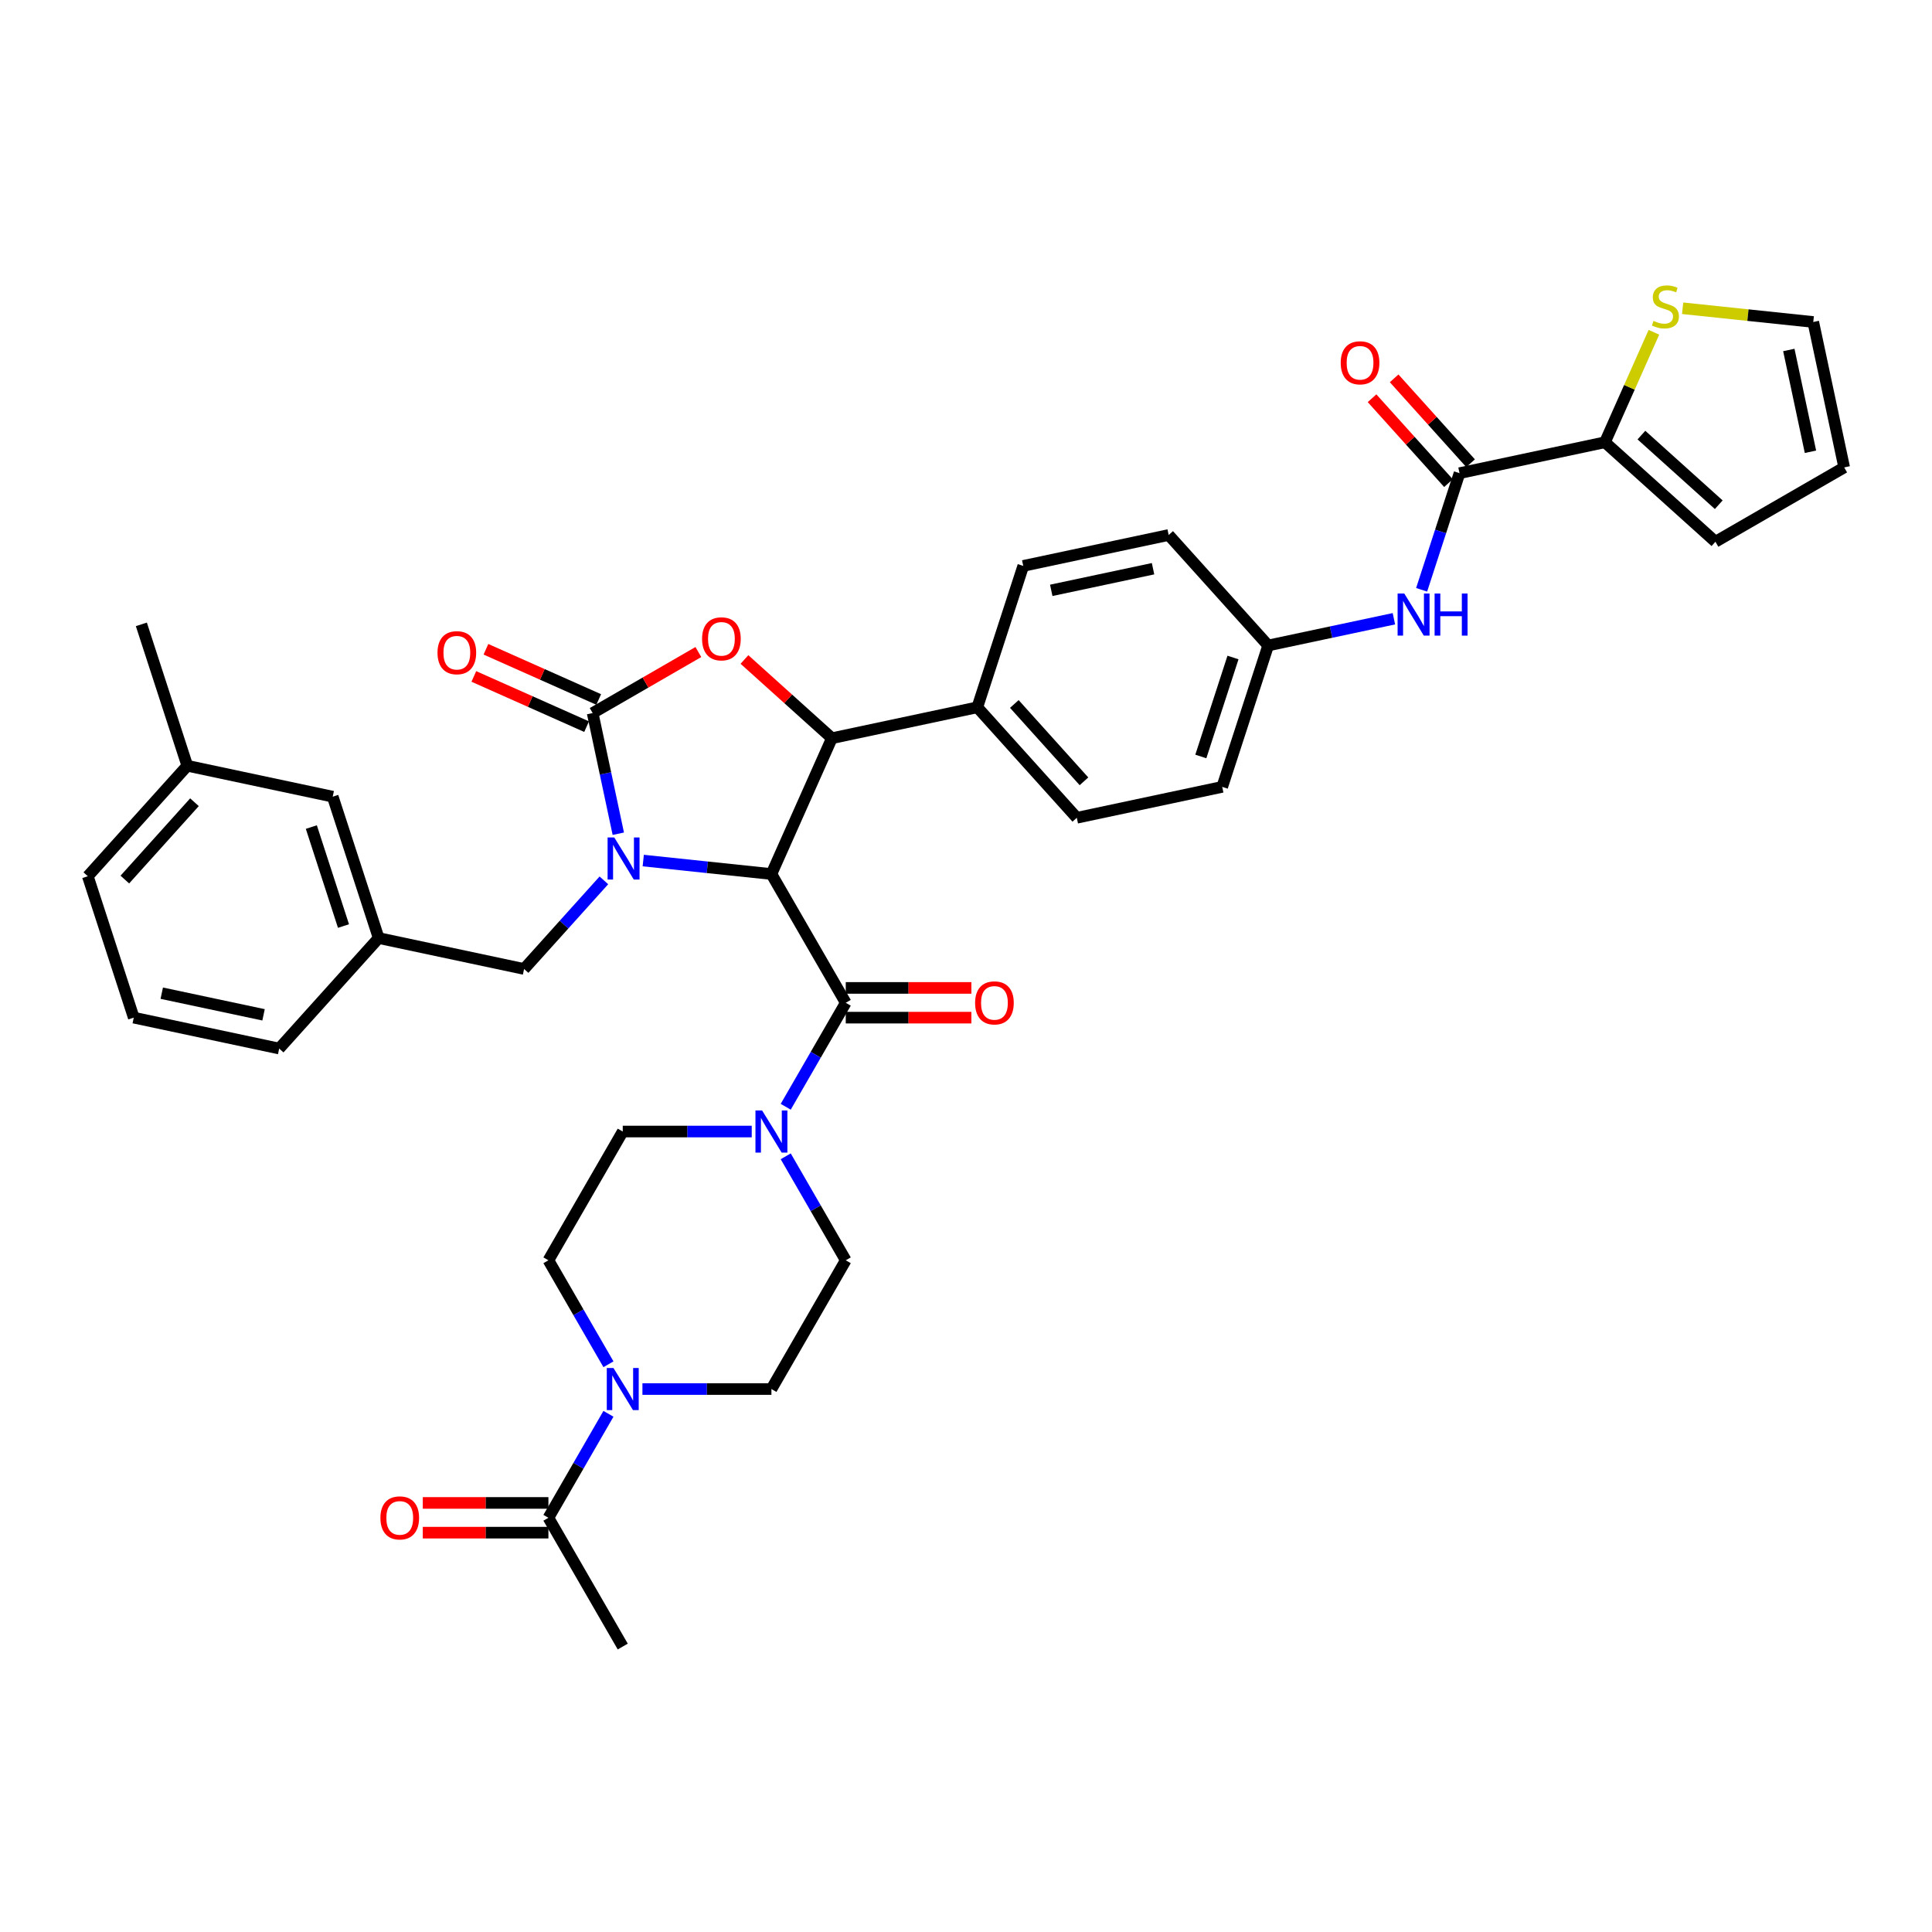 <?xml version='1.0' encoding='iso-8859-1'?>
<svg version='1.1' baseProfile='full'
              xmlns='http://www.w3.org/2000/svg'
                      xmlns:rdkit='http://www.rdkit.org/xml'
                      xmlns:xlink='http://www.w3.org/1999/xlink'
                  xml:space='preserve'
width='1000px' height='1000px' viewBox='0 0 1000 1000'>
<!-- END OF HEADER -->
<rect style='opacity:1.0;fill:#FFFFFF;stroke:none' width='1000' height='1000' x='0' y='0'> </rect>
<path class='bond-0' d='M 332.945,445.423 L 366.116,448.909' style='fill:none;fill-rule:evenodd;stroke:#0000FF;stroke-width:6px;stroke-linecap:butt;stroke-linejoin:miter;stroke-opacity:1' />
<path class='bond-0' d='M 366.116,448.909 L 399.287,452.396' style='fill:none;fill-rule:evenodd;stroke:#000000;stroke-width:6px;stroke-linecap:butt;stroke-linejoin:miter;stroke-opacity:1' />
<path class='bond-1' d='M 320.031,431.532 L 313.394,400.307' style='fill:none;fill-rule:evenodd;stroke:#0000FF;stroke-width:6px;stroke-linecap:butt;stroke-linejoin:miter;stroke-opacity:1' />
<path class='bond-1' d='M 313.394,400.307 L 306.757,369.082' style='fill:none;fill-rule:evenodd;stroke:#000000;stroke-width:6px;stroke-linecap:butt;stroke-linejoin:miter;stroke-opacity:1' />
<path class='bond-10' d='M 312.568,455.668 L 291.917,478.603' style='fill:none;fill-rule:evenodd;stroke:#0000FF;stroke-width:6px;stroke-linecap:butt;stroke-linejoin:miter;stroke-opacity:1' />
<path class='bond-10' d='M 291.917,478.603 L 271.265,501.539' style='fill:none;fill-rule:evenodd;stroke:#000000;stroke-width:6px;stroke-linecap:butt;stroke-linejoin:miter;stroke-opacity:1' />
<path class='bond-2' d='M 399.287,452.396 L 430.586,382.097' style='fill:none;fill-rule:evenodd;stroke:#000000;stroke-width:6px;stroke-linecap:butt;stroke-linejoin:miter;stroke-opacity:1' />
<path class='bond-4' d='M 399.287,452.396 L 437.763,519.038' style='fill:none;fill-rule:evenodd;stroke:#000000;stroke-width:6px;stroke-linecap:butt;stroke-linejoin:miter;stroke-opacity:1' />
<path class='bond-3' d='M 306.757,369.082 L 334.114,353.287' style='fill:none;fill-rule:evenodd;stroke:#000000;stroke-width:6px;stroke-linecap:butt;stroke-linejoin:miter;stroke-opacity:1' />
<path class='bond-3' d='M 334.114,353.287 L 361.472,337.492' style='fill:none;fill-rule:evenodd;stroke:#FF0000;stroke-width:6px;stroke-linecap:butt;stroke-linejoin:miter;stroke-opacity:1' />
<path class='bond-14' d='M 309.887,362.052 L 280.701,349.058' style='fill:none;fill-rule:evenodd;stroke:#000000;stroke-width:6px;stroke-linecap:butt;stroke-linejoin:miter;stroke-opacity:1' />
<path class='bond-14' d='M 280.701,349.058 L 251.516,336.063' style='fill:none;fill-rule:evenodd;stroke:#FF0000;stroke-width:6px;stroke-linecap:butt;stroke-linejoin:miter;stroke-opacity:1' />
<path class='bond-14' d='M 303.627,376.112 L 274.441,363.117' style='fill:none;fill-rule:evenodd;stroke:#000000;stroke-width:6px;stroke-linecap:butt;stroke-linejoin:miter;stroke-opacity:1' />
<path class='bond-14' d='M 274.441,363.117 L 245.256,350.123' style='fill:none;fill-rule:evenodd;stroke:#FF0000;stroke-width:6px;stroke-linecap:butt;stroke-linejoin:miter;stroke-opacity:1' />
<path class='bond-13' d='M 430.586,382.097 L 505.856,366.098' style='fill:none;fill-rule:evenodd;stroke:#000000;stroke-width:6px;stroke-linecap:butt;stroke-linejoin:miter;stroke-opacity:1' />
<path class='bond-38' d='M 430.586,382.097 L 407.956,361.721' style='fill:none;fill-rule:evenodd;stroke:#000000;stroke-width:6px;stroke-linecap:butt;stroke-linejoin:miter;stroke-opacity:1' />
<path class='bond-38' d='M 407.956,361.721 L 385.327,341.345' style='fill:none;fill-rule:evenodd;stroke:#FF0000;stroke-width:6px;stroke-linecap:butt;stroke-linejoin:miter;stroke-opacity:1' />
<path class='bond-5' d='M 437.763,519.038 L 422.225,545.949' style='fill:none;fill-rule:evenodd;stroke:#000000;stroke-width:6px;stroke-linecap:butt;stroke-linejoin:miter;stroke-opacity:1' />
<path class='bond-5' d='M 422.225,545.949 L 406.688,572.86' style='fill:none;fill-rule:evenodd;stroke:#0000FF;stroke-width:6px;stroke-linecap:butt;stroke-linejoin:miter;stroke-opacity:1' />
<path class='bond-15' d='M 437.763,526.733 L 470.275,526.733' style='fill:none;fill-rule:evenodd;stroke:#000000;stroke-width:6px;stroke-linecap:butt;stroke-linejoin:miter;stroke-opacity:1' />
<path class='bond-15' d='M 470.275,526.733 L 502.787,526.733' style='fill:none;fill-rule:evenodd;stroke:#FF0000;stroke-width:6px;stroke-linecap:butt;stroke-linejoin:miter;stroke-opacity:1' />
<path class='bond-15' d='M 437.763,511.343 L 470.275,511.343' style='fill:none;fill-rule:evenodd;stroke:#000000;stroke-width:6px;stroke-linecap:butt;stroke-linejoin:miter;stroke-opacity:1' />
<path class='bond-15' d='M 470.275,511.343 L 502.787,511.343' style='fill:none;fill-rule:evenodd;stroke:#FF0000;stroke-width:6px;stroke-linecap:butt;stroke-linejoin:miter;stroke-opacity:1' />
<path class='bond-16' d='M 389.098,585.68 L 355.716,585.68' style='fill:none;fill-rule:evenodd;stroke:#0000FF;stroke-width:6px;stroke-linecap:butt;stroke-linejoin:miter;stroke-opacity:1' />
<path class='bond-16' d='M 355.716,585.68 L 322.335,585.68' style='fill:none;fill-rule:evenodd;stroke:#000000;stroke-width:6px;stroke-linecap:butt;stroke-linejoin:miter;stroke-opacity:1' />
<path class='bond-17' d='M 406.688,598.501 L 422.225,625.412' style='fill:none;fill-rule:evenodd;stroke:#0000FF;stroke-width:6px;stroke-linecap:butt;stroke-linejoin:miter;stroke-opacity:1' />
<path class='bond-17' d='M 422.225,625.412 L 437.763,652.323' style='fill:none;fill-rule:evenodd;stroke:#000000;stroke-width:6px;stroke-linecap:butt;stroke-linejoin:miter;stroke-opacity:1' />
<path class='bond-6' d='M 755.446,244.914 L 745.64,275.097' style='fill:none;fill-rule:evenodd;stroke:#000000;stroke-width:6px;stroke-linecap:butt;stroke-linejoin:miter;stroke-opacity:1' />
<path class='bond-6' d='M 745.64,275.097 L 735.833,305.28' style='fill:none;fill-rule:evenodd;stroke:#0000FF;stroke-width:6px;stroke-linecap:butt;stroke-linejoin:miter;stroke-opacity:1' />
<path class='bond-8' d='M 755.446,244.914 L 830.717,228.915' style='fill:none;fill-rule:evenodd;stroke:#000000;stroke-width:6px;stroke-linecap:butt;stroke-linejoin:miter;stroke-opacity:1' />
<path class='bond-21' d='M 761.165,239.765 L 741.383,217.795' style='fill:none;fill-rule:evenodd;stroke:#000000;stroke-width:6px;stroke-linecap:butt;stroke-linejoin:miter;stroke-opacity:1' />
<path class='bond-21' d='M 741.383,217.795 L 721.602,195.826' style='fill:none;fill-rule:evenodd;stroke:#FF0000;stroke-width:6px;stroke-linecap:butt;stroke-linejoin:miter;stroke-opacity:1' />
<path class='bond-21' d='M 749.728,250.063 L 729.946,228.094' style='fill:none;fill-rule:evenodd;stroke:#000000;stroke-width:6px;stroke-linecap:butt;stroke-linejoin:miter;stroke-opacity:1' />
<path class='bond-21' d='M 729.946,228.094 L 710.165,206.124' style='fill:none;fill-rule:evenodd;stroke:#FF0000;stroke-width:6px;stroke-linecap:butt;stroke-linejoin:miter;stroke-opacity:1' />
<path class='bond-7' d='M 332.523,718.965 L 365.905,718.965' style='fill:none;fill-rule:evenodd;stroke:#0000FF;stroke-width:6px;stroke-linecap:butt;stroke-linejoin:miter;stroke-opacity:1' />
<path class='bond-7' d='M 365.905,718.965 L 399.287,718.965' style='fill:none;fill-rule:evenodd;stroke:#000000;stroke-width:6px;stroke-linecap:butt;stroke-linejoin:miter;stroke-opacity:1' />
<path class='bond-9' d='M 314.933,731.785 L 299.396,758.696' style='fill:none;fill-rule:evenodd;stroke:#0000FF;stroke-width:6px;stroke-linecap:butt;stroke-linejoin:miter;stroke-opacity:1' />
<path class='bond-9' d='M 299.396,758.696 L 283.859,785.607' style='fill:none;fill-rule:evenodd;stroke:#000000;stroke-width:6px;stroke-linecap:butt;stroke-linejoin:miter;stroke-opacity:1' />
<path class='bond-40' d='M 314.933,706.145 L 299.396,679.234' style='fill:none;fill-rule:evenodd;stroke:#0000FF;stroke-width:6px;stroke-linecap:butt;stroke-linejoin:miter;stroke-opacity:1' />
<path class='bond-40' d='M 299.396,679.234 L 283.859,652.323' style='fill:none;fill-rule:evenodd;stroke:#000000;stroke-width:6px;stroke-linecap:butt;stroke-linejoin:miter;stroke-opacity:1' />
<path class='bond-12' d='M 830.717,228.915 L 843.389,200.453' style='fill:none;fill-rule:evenodd;stroke:#000000;stroke-width:6px;stroke-linecap:butt;stroke-linejoin:miter;stroke-opacity:1' />
<path class='bond-12' d='M 843.389,200.453 L 856.061,171.99' style='fill:none;fill-rule:evenodd;stroke:#CCCC00;stroke-width:6px;stroke-linecap:butt;stroke-linejoin:miter;stroke-opacity:1' />
<path class='bond-20' d='M 830.717,228.915 L 887.903,280.406' style='fill:none;fill-rule:evenodd;stroke:#000000;stroke-width:6px;stroke-linecap:butt;stroke-linejoin:miter;stroke-opacity:1' />
<path class='bond-20' d='M 849.593,225.201 L 889.623,261.245' style='fill:none;fill-rule:evenodd;stroke:#000000;stroke-width:6px;stroke-linecap:butt;stroke-linejoin:miter;stroke-opacity:1' />
<path class='bond-23' d='M 283.859,777.912 L 251.347,777.912' style='fill:none;fill-rule:evenodd;stroke:#000000;stroke-width:6px;stroke-linecap:butt;stroke-linejoin:miter;stroke-opacity:1' />
<path class='bond-23' d='M 251.347,777.912 L 218.834,777.912' style='fill:none;fill-rule:evenodd;stroke:#FF0000;stroke-width:6px;stroke-linecap:butt;stroke-linejoin:miter;stroke-opacity:1' />
<path class='bond-23' d='M 283.859,793.302 L 251.347,793.302' style='fill:none;fill-rule:evenodd;stroke:#000000;stroke-width:6px;stroke-linecap:butt;stroke-linejoin:miter;stroke-opacity:1' />
<path class='bond-23' d='M 251.347,793.302 L 218.834,793.302' style='fill:none;fill-rule:evenodd;stroke:#FF0000;stroke-width:6px;stroke-linecap:butt;stroke-linejoin:miter;stroke-opacity:1' />
<path class='bond-33' d='M 283.859,785.607 L 322.335,852.25' style='fill:none;fill-rule:evenodd;stroke:#000000;stroke-width:6px;stroke-linecap:butt;stroke-linejoin:miter;stroke-opacity:1' />
<path class='bond-25' d='M 271.265,501.539 L 195.995,485.539' style='fill:none;fill-rule:evenodd;stroke:#000000;stroke-width:6px;stroke-linecap:butt;stroke-linejoin:miter;stroke-opacity:1' />
<path class='bond-11' d='M 721.479,320.266 L 688.938,327.182' style='fill:none;fill-rule:evenodd;stroke:#0000FF;stroke-width:6px;stroke-linecap:butt;stroke-linejoin:miter;stroke-opacity:1' />
<path class='bond-11' d='M 688.938,327.182 L 656.397,334.099' style='fill:none;fill-rule:evenodd;stroke:#000000;stroke-width:6px;stroke-linecap:butt;stroke-linejoin:miter;stroke-opacity:1' />
<path class='bond-22' d='M 870.927,159.553 L 904.737,163.106' style='fill:none;fill-rule:evenodd;stroke:#CCCC00;stroke-width:6px;stroke-linecap:butt;stroke-linejoin:miter;stroke-opacity:1' />
<path class='bond-22' d='M 904.737,163.106 L 938.546,166.66' style='fill:none;fill-rule:evenodd;stroke:#000000;stroke-width:6px;stroke-linecap:butt;stroke-linejoin:miter;stroke-opacity:1' />
<path class='bond-26' d='M 505.856,366.098 L 557.347,423.284' style='fill:none;fill-rule:evenodd;stroke:#000000;stroke-width:6px;stroke-linecap:butt;stroke-linejoin:miter;stroke-opacity:1' />
<path class='bond-26' d='M 525.017,364.377 L 561.061,404.408' style='fill:none;fill-rule:evenodd;stroke:#000000;stroke-width:6px;stroke-linecap:butt;stroke-linejoin:miter;stroke-opacity:1' />
<path class='bond-27' d='M 505.856,366.098 L 529.636,292.912' style='fill:none;fill-rule:evenodd;stroke:#000000;stroke-width:6px;stroke-linecap:butt;stroke-linejoin:miter;stroke-opacity:1' />
<path class='bond-18' d='M 322.335,585.68 L 283.859,652.323' style='fill:none;fill-rule:evenodd;stroke:#000000;stroke-width:6px;stroke-linecap:butt;stroke-linejoin:miter;stroke-opacity:1' />
<path class='bond-19' d='M 437.763,652.323 L 399.287,718.965' style='fill:none;fill-rule:evenodd;stroke:#000000;stroke-width:6px;stroke-linecap:butt;stroke-linejoin:miter;stroke-opacity:1' />
<path class='bond-24' d='M 887.903,280.406 L 954.545,241.93' style='fill:none;fill-rule:evenodd;stroke:#000000;stroke-width:6px;stroke-linecap:butt;stroke-linejoin:miter;stroke-opacity:1' />
<path class='bond-42' d='M 938.546,166.66 L 954.545,241.93' style='fill:none;fill-rule:evenodd;stroke:#000000;stroke-width:6px;stroke-linecap:butt;stroke-linejoin:miter;stroke-opacity:1' />
<path class='bond-42' d='M 925.892,181.15 L 937.092,233.839' style='fill:none;fill-rule:evenodd;stroke:#000000;stroke-width:6px;stroke-linecap:butt;stroke-linejoin:miter;stroke-opacity:1' />
<path class='bond-29' d='M 195.995,485.539 L 172.216,412.354' style='fill:none;fill-rule:evenodd;stroke:#000000;stroke-width:6px;stroke-linecap:butt;stroke-linejoin:miter;stroke-opacity:1' />
<path class='bond-29' d='M 177.791,479.317 L 161.146,428.087' style='fill:none;fill-rule:evenodd;stroke:#000000;stroke-width:6px;stroke-linecap:butt;stroke-linejoin:miter;stroke-opacity:1' />
<path class='bond-35' d='M 195.995,485.539 L 144.504,542.726' style='fill:none;fill-rule:evenodd;stroke:#000000;stroke-width:6px;stroke-linecap:butt;stroke-linejoin:miter;stroke-opacity:1' />
<path class='bond-30' d='M 557.347,423.284 L 632.617,407.285' style='fill:none;fill-rule:evenodd;stroke:#000000;stroke-width:6px;stroke-linecap:butt;stroke-linejoin:miter;stroke-opacity:1' />
<path class='bond-31' d='M 529.636,292.912 L 604.906,276.913' style='fill:none;fill-rule:evenodd;stroke:#000000;stroke-width:6px;stroke-linecap:butt;stroke-linejoin:miter;stroke-opacity:1' />
<path class='bond-31' d='M 544.126,305.566 L 596.815,294.367' style='fill:none;fill-rule:evenodd;stroke:#000000;stroke-width:6px;stroke-linecap:butt;stroke-linejoin:miter;stroke-opacity:1' />
<path class='bond-28' d='M 656.397,334.099 L 632.617,407.285' style='fill:none;fill-rule:evenodd;stroke:#000000;stroke-width:6px;stroke-linecap:butt;stroke-linejoin:miter;stroke-opacity:1' />
<path class='bond-28' d='M 638.193,340.321 L 621.547,391.551' style='fill:none;fill-rule:evenodd;stroke:#000000;stroke-width:6px;stroke-linecap:butt;stroke-linejoin:miter;stroke-opacity:1' />
<path class='bond-41' d='M 656.397,334.099 L 604.906,276.913' style='fill:none;fill-rule:evenodd;stroke:#000000;stroke-width:6px;stroke-linecap:butt;stroke-linejoin:miter;stroke-opacity:1' />
<path class='bond-32' d='M 172.216,412.354 L 96.945,396.355' style='fill:none;fill-rule:evenodd;stroke:#000000;stroke-width:6px;stroke-linecap:butt;stroke-linejoin:miter;stroke-opacity:1' />
<path class='bond-37' d='M 96.945,396.355 L 73.166,323.169' style='fill:none;fill-rule:evenodd;stroke:#000000;stroke-width:6px;stroke-linecap:butt;stroke-linejoin:miter;stroke-opacity:1' />
<path class='bond-39' d='M 96.945,396.355 L 45.455,453.541' style='fill:none;fill-rule:evenodd;stroke:#000000;stroke-width:6px;stroke-linecap:butt;stroke-linejoin:miter;stroke-opacity:1' />
<path class='bond-39' d='M 100.659,415.231 L 64.615,455.261' style='fill:none;fill-rule:evenodd;stroke:#000000;stroke-width:6px;stroke-linecap:butt;stroke-linejoin:miter;stroke-opacity:1' />
<path class='bond-34' d='M 69.234,526.727 L 144.504,542.726' style='fill:none;fill-rule:evenodd;stroke:#000000;stroke-width:6px;stroke-linecap:butt;stroke-linejoin:miter;stroke-opacity:1' />
<path class='bond-34' d='M 83.724,514.072 L 136.414,525.272' style='fill:none;fill-rule:evenodd;stroke:#000000;stroke-width:6px;stroke-linecap:butt;stroke-linejoin:miter;stroke-opacity:1' />
<path class='bond-36' d='M 69.234,526.727 L 45.455,453.541' style='fill:none;fill-rule:evenodd;stroke:#000000;stroke-width:6px;stroke-linecap:butt;stroke-linejoin:miter;stroke-opacity:1' />
<path  class='atom-0' d='M 317.939 433.456
L 325.08 444.999
Q 325.788 446.137, 326.927 448.2
Q 328.066 450.262, 328.128 450.385
L 328.128 433.456
L 331.021 433.456
L 331.021 455.248
L 328.035 455.248
L 320.371 442.628
Q 319.478 441.151, 318.524 439.458
Q 317.601 437.765, 317.324 437.242
L 317.324 455.248
L 314.492 455.248
L 314.492 433.456
L 317.939 433.456
' fill='#0000FF'/>
<path  class='atom-4' d='M 363.396 330.667
Q 363.396 325.435, 365.981 322.511
Q 368.567 319.586, 373.399 319.586
Q 378.232 319.586, 380.818 322.511
Q 383.403 325.435, 383.403 330.667
Q 383.403 335.962, 380.787 338.978
Q 378.17 341.964, 373.399 341.964
Q 368.598 341.964, 365.981 338.978
Q 363.396 335.992, 363.396 330.667
M 373.399 339.502
Q 376.724 339.502, 378.509 337.285
Q 380.325 335.038, 380.325 330.667
Q 380.325 326.389, 378.509 324.234
Q 376.724 322.049, 373.399 322.049
Q 370.075 322.049, 368.259 324.203
Q 366.474 326.358, 366.474 330.667
Q 366.474 335.069, 368.259 337.285
Q 370.075 339.502, 373.399 339.502
' fill='#FF0000'/>
<path  class='atom-6' d='M 394.469 574.784
L 401.611 586.327
Q 402.319 587.466, 403.457 589.528
Q 404.596 591.59, 404.658 591.713
L 404.658 574.784
L 407.551 574.784
L 407.551 596.577
L 404.566 596.577
L 396.901 583.957
Q 396.009 582.479, 395.054 580.786
Q 394.131 579.093, 393.854 578.57
L 393.854 596.577
L 391.022 596.577
L 391.022 574.784
L 394.469 574.784
' fill='#0000FF'/>
<path  class='atom-8' d='M 317.518 708.069
L 324.659 719.611
Q 325.367 720.75, 326.506 722.813
Q 327.644 724.875, 327.706 724.998
L 327.706 708.069
L 330.599 708.069
L 330.599 729.861
L 327.614 729.861
L 319.949 717.241
Q 319.057 715.764, 318.102 714.071
Q 317.179 712.378, 316.902 711.855
L 316.902 729.861
L 314.07 729.861
L 314.07 708.069
L 317.518 708.069
' fill='#0000FF'/>
<path  class='atom-12' d='M 726.85 307.204
L 733.991 318.746
Q 734.699 319.885, 735.838 321.948
Q 736.977 324.01, 737.038 324.133
L 737.038 307.204
L 739.932 307.204
L 739.932 328.996
L 736.946 328.996
L 729.282 316.376
Q 728.389 314.899, 727.435 313.206
Q 726.511 311.513, 726.234 310.99
L 726.234 328.996
L 723.402 328.996
L 723.402 307.204
L 726.85 307.204
' fill='#0000FF'/>
<path  class='atom-12' d='M 742.548 307.204
L 745.503 307.204
L 745.503 316.469
L 756.646 316.469
L 756.646 307.204
L 759.601 307.204
L 759.601 328.996
L 756.646 328.996
L 756.646 318.931
L 745.503 318.931
L 745.503 328.996
L 742.548 328.996
L 742.548 307.204
' fill='#0000FF'/>
<path  class='atom-13' d='M 855.86 166.096
Q 856.106 166.188, 857.122 166.619
Q 858.138 167.05, 859.246 167.327
Q 860.385 167.573, 861.493 167.573
Q 863.555 167.573, 864.755 166.588
Q 865.956 165.573, 865.956 163.818
Q 865.956 162.618, 865.34 161.879
Q 864.755 161.14, 863.832 160.74
Q 862.909 160.34, 861.37 159.878
Q 859.43 159.293, 858.261 158.739
Q 857.122 158.185, 856.291 157.016
Q 855.49 155.846, 855.49 153.876
Q 855.49 151.136, 857.337 149.443
Q 859.215 147.75, 862.909 147.75
Q 865.433 147.75, 868.295 148.951
L 867.587 151.321
Q 864.971 150.244, 863.001 150.244
Q 860.877 150.244, 859.707 151.136
Q 858.538 151.998, 858.568 153.506
Q 858.568 154.676, 859.153 155.384
Q 859.769 156.092, 860.631 156.492
Q 861.523 156.892, 863.001 157.354
Q 864.971 157.97, 866.141 158.585
Q 867.31 159.201, 868.141 160.463
Q 869.003 161.694, 869.003 163.818
Q 869.003 166.835, 866.972 168.466
Q 864.971 170.067, 861.616 170.067
Q 859.677 170.067, 858.199 169.636
Q 856.752 169.235, 855.029 168.528
L 855.86 166.096
' fill='#CCCC00'/>
<path  class='atom-15' d='M 226.454 337.844
Q 226.454 332.611, 229.04 329.687
Q 231.625 326.763, 236.458 326.763
Q 241.291 326.763, 243.876 329.687
Q 246.462 332.611, 246.462 337.844
Q 246.462 343.139, 243.845 346.155
Q 241.229 349.141, 236.458 349.141
Q 231.656 349.141, 229.04 346.155
Q 226.454 343.169, 226.454 337.844
M 236.458 346.678
Q 239.782 346.678, 241.568 344.462
Q 243.384 342.215, 243.384 337.844
Q 243.384 333.566, 241.568 331.411
Q 239.782 329.226, 236.458 329.226
Q 233.134 329.226, 231.318 331.38
Q 229.532 333.535, 229.532 337.844
Q 229.532 342.246, 231.318 344.462
Q 233.134 346.678, 236.458 346.678
' fill='#FF0000'/>
<path  class='atom-16' d='M 504.711 519.1
Q 504.711 513.867, 507.296 510.943
Q 509.882 508.019, 514.714 508.019
Q 519.547 508.019, 522.133 510.943
Q 524.718 513.867, 524.718 519.1
Q 524.718 524.394, 522.102 527.41
Q 519.486 530.396, 514.714 530.396
Q 509.913 530.396, 507.296 527.41
Q 504.711 524.425, 504.711 519.1
M 514.714 527.934
Q 518.039 527.934, 519.824 525.717
Q 521.64 523.47, 521.64 519.1
Q 521.64 514.821, 519.824 512.666
Q 518.039 510.481, 514.714 510.481
Q 511.39 510.481, 509.574 512.636
Q 507.789 514.79, 507.789 519.1
Q 507.789 523.501, 509.574 525.717
Q 511.39 527.934, 514.714 527.934
' fill='#FF0000'/>
<path  class='atom-22' d='M 693.952 187.79
Q 693.952 182.557, 696.537 179.633
Q 699.123 176.708, 703.956 176.708
Q 708.788 176.708, 711.374 179.633
Q 713.959 182.557, 713.959 187.79
Q 713.959 193.084, 711.343 196.1
Q 708.727 199.086, 703.956 199.086
Q 699.154 199.086, 696.537 196.1
Q 693.952 193.115, 693.952 187.79
M 703.956 196.624
Q 707.28 196.624, 709.065 194.407
Q 710.881 192.16, 710.881 187.79
Q 710.881 183.511, 709.065 181.356
Q 707.28 179.171, 703.956 179.171
Q 700.631 179.171, 698.815 181.326
Q 697.03 183.48, 697.03 187.79
Q 697.03 192.191, 698.815 194.407
Q 700.631 196.624, 703.956 196.624
' fill='#FF0000'/>
<path  class='atom-24' d='M 196.903 785.669
Q 196.903 780.436, 199.489 777.512
Q 202.074 774.588, 206.907 774.588
Q 211.74 774.588, 214.325 777.512
Q 216.911 780.436, 216.911 785.669
Q 216.911 790.963, 214.294 793.98
Q 211.678 796.965, 206.907 796.965
Q 202.105 796.965, 199.489 793.98
Q 196.903 790.994, 196.903 785.669
M 206.907 794.503
Q 210.231 794.503, 212.017 792.287
Q 213.833 790.04, 213.833 785.669
Q 213.833 781.39, 212.017 779.236
Q 210.231 777.05, 206.907 777.05
Q 203.583 777.05, 201.767 779.205
Q 199.981 781.359, 199.981 785.669
Q 199.981 790.07, 201.767 792.287
Q 203.583 794.503, 206.907 794.503
' fill='#FF0000'/>
</svg>
